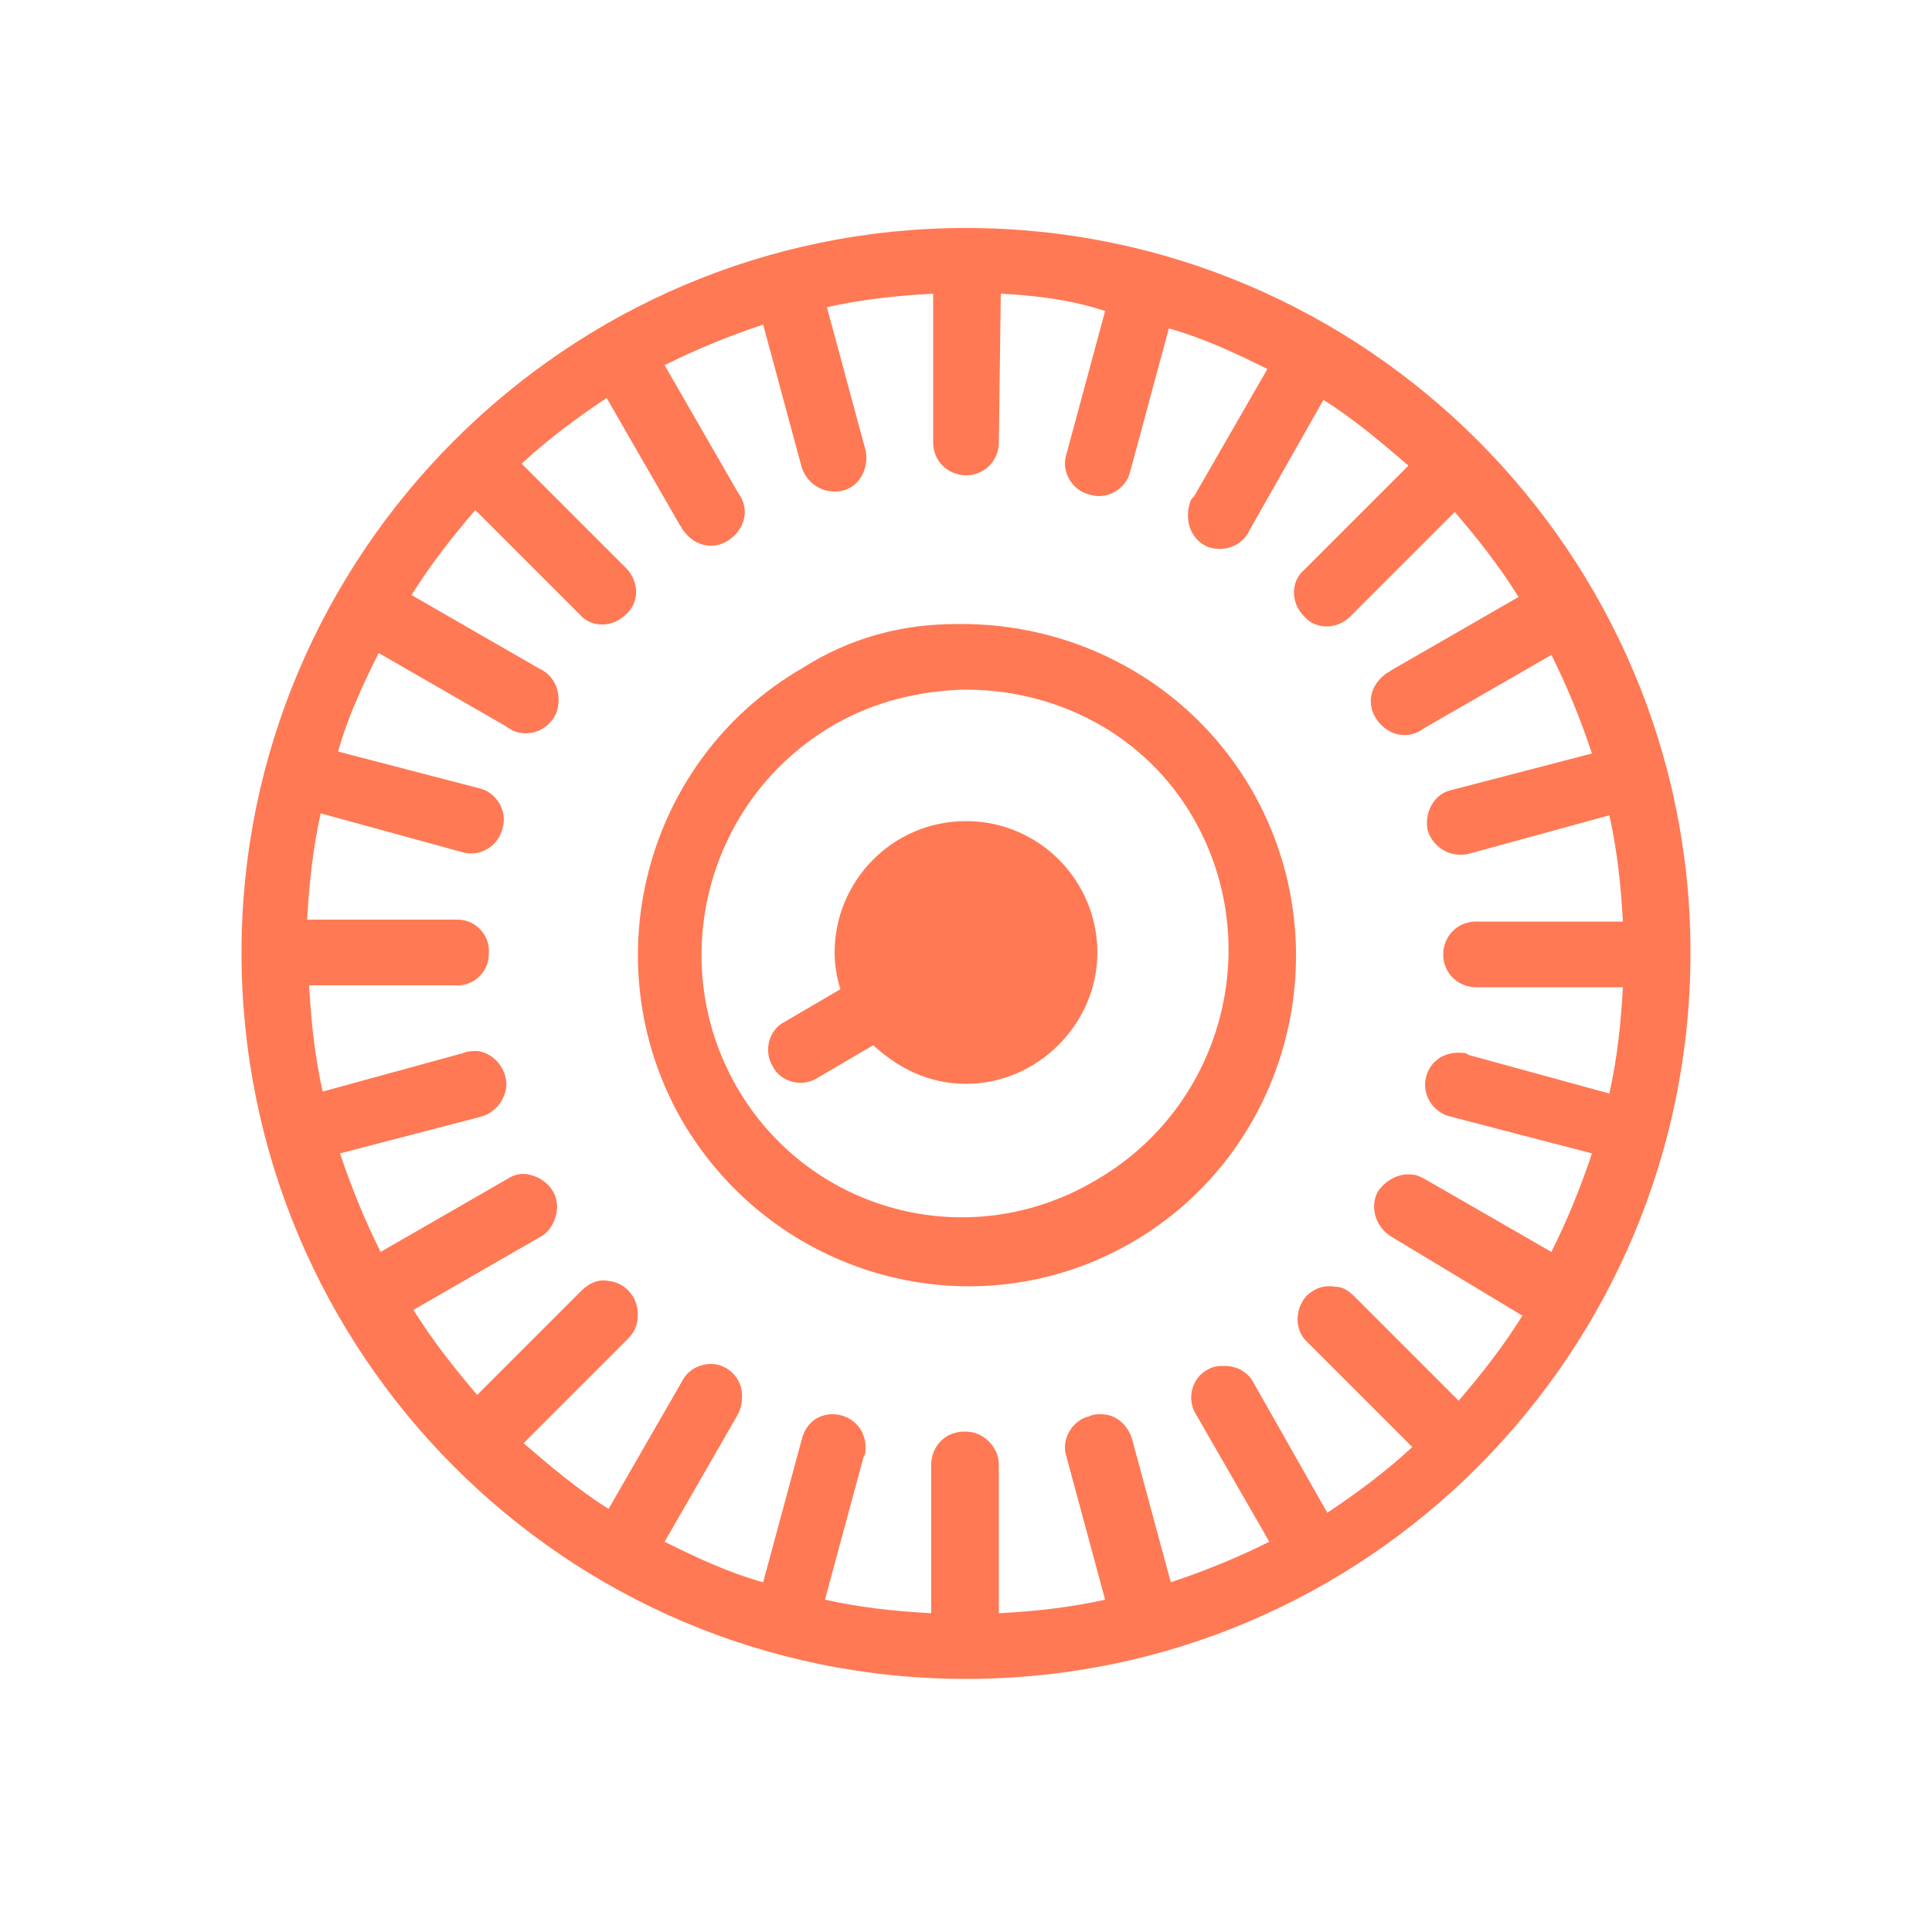 <?xml version="1.0" encoding="utf-8"?>
<!-- Generator: Adobe Illustrator 22.0.1, SVG Export Plug-In . SVG Version: 6.00 Build 0)  -->
<svg version="1.1" id="Layer_1" xmlns="http://www.w3.org/2000/svg" xmlns:xlink="http://www.w3.org/1999/xlink" x="0px" y="0px"
	 viewBox="0 0 100 100" style="enable-background:new 0 0 100 100;" xml:space="preserve">
<style type="text/css">
	.st0{clip-path:url(#SVGID_2_);fill:#FF7954;}
</style>
<g>
	<defs>
		<rect id="SVGID_1_" width="100" height="100"/>
	</defs>
	<clipPath id="SVGID_2_">
		<use xlink:href="#SVGID_1_"  style="overflow:visible;"/>
	</clipPath>
	<path class="st0" d="M50,11.8c20.7,0,37.5,16.9,37.5,37.5C87.5,70,70.8,86.9,50,86.9S12.5,70,12.5,49.3
		C12.5,28.7,29.3,11.8,50,11.8 M51.8,15.2C51.8,15.2,51.7,15.2,51.8,15.2l-0.1,7.7c0,0.9-0.7,1.7-1.7,1.7c-0.9,0-1.7-0.7-1.7-1.7
		c0,0,0,0,0,0v-7.7c-1.9,0.1-3.7,0.3-5.5,0.7l2,7.4c0.2,0.9-0.3,1.9-1.2,2.1c-0.9,0.2-1.8-0.3-2.1-1.2l-2-7.4
		c-1.8,0.6-3.5,1.3-5.1,2.1l3.8,6.6c0.6,0.8,0.4,1.8-0.4,2.4c-0.8,0.6-1.8,0.4-2.4-0.4c-0.1-0.1-0.1-0.2-0.2-0.3l-3.8-6.6
		c-1.5,1-3,2.1-4.4,3.4l5.4,5.4c0.7,0.7,0.7,1.8,0,2.4c-0.7,0.7-1.8,0.7-2.4,0l-5.4-5.4c-1.2,1.4-2.3,2.8-3.3,4.4l6.6,3.8
		c0.9,0.4,1.2,1.4,0.9,2.3c-0.4,0.9-1.4,1.3-2.3,0.9c-0.1-0.1-0.2-0.1-0.3-0.2l-6.6-3.8c-0.8,1.6-1.6,3.3-2.1,5.1l7.3,1.9
		c0.9,0.2,1.5,1.2,1.2,2.1c-0.2,0.9-1.2,1.5-2.1,1.2l-7.3-2c-0.4,1.8-0.6,3.6-0.7,5.5h7.6c0.1,0,0.1,0,0.2,0c0.9,0,1.7,0.8,1.6,1.8
		c0,0.9-0.8,1.7-1.8,1.6H16c0.1,1.9,0.3,3.7,0.7,5.5l7.3-2c0.2-0.1,0.5-0.1,0.7-0.1c0.9,0.1,1.6,1,1.5,1.9c-0.1,0.7-0.6,1.3-1.3,1.5
		l-7.3,1.9c0.6,1.8,1.3,3.5,2.1,5.1l6.6-3.8c0.3-0.2,0.7-0.3,1.1-0.2c0.9,0.2,1.6,1,1.4,2c-0.1,0.5-0.4,1-0.8,1.2l-6.6,3.8
		c1,1.6,2.1,3,3.3,4.4l5.4-5.4c0.4-0.4,0.9-0.6,1.4-0.5c0.9,0.1,1.6,0.9,1.5,1.9c0,0.4-0.2,0.8-0.5,1.1l-5.4,5.4
		c1.4,1.2,2.8,2.4,4.4,3.4l3.8-6.6c0.3-0.6,0.9-0.9,1.5-0.9c0.9,0,1.7,0.8,1.6,1.8c0,0.3-0.1,0.6-0.2,0.8l-3.8,6.6
		c1.6,0.8,3.3,1.6,5.1,2.1l2-7.4c0.2-0.8,0.8-1.3,1.6-1.3c0.9,0,1.7,0.7,1.7,1.7c0,0.2,0,0.4-0.1,0.5l-2,7.4
		c1.8,0.4,3.6,0.6,5.5,0.7v-7.7c0-0.9,0.7-1.7,1.7-1.7c0,0,0,0,0.1,0c0.9,0,1.7,0.8,1.7,1.7v7.7c1.9-0.1,3.7-0.3,5.5-0.7l-2-7.4
		c-0.3-0.9,0.3-1.9,1.2-2.1c0.2-0.1,0.4-0.1,0.6-0.1c0.8,0,1.4,0.6,1.6,1.3l2,7.4c1.8-0.6,3.5-1.3,5.1-2.1l-3.8-6.6
		c-0.5-0.8-0.2-1.9,0.6-2.3c0.3-0.2,0.6-0.2,0.9-0.2c0.6,0,1.2,0.3,1.5,0.9l3.8,6.7c1.5-1,3-2.1,4.4-3.4l-5.4-5.4
		c-0.7-0.6-0.7-1.7-0.1-2.4c0.4-0.4,0.9-0.6,1.5-0.5c0.4,0,0.7,0.2,1,0.5l5.4,5.4c1.2-1.4,2.3-2.8,3.3-4.4L72,64
		c-0.8-0.5-1.1-1.5-0.7-2.3c0.4-0.6,1.1-1,1.8-0.9c0.2,0,0.4,0.1,0.6,0.2l6.6,3.8c0.8-1.6,1.5-3.3,2.1-5.1l-7.3-1.9
		c-0.9-0.2-1.5-1.1-1.3-2c0.2-0.9,1-1.4,1.9-1.3c0.1,0,0.2,0,0.3,0.1l7.3,2c0.4-1.8,0.6-3.6,0.7-5.5h-7.6c-0.9,0-1.7-0.7-1.7-1.7
		c0-0.9,0.7-1.7,1.7-1.7c0,0,0,0,0,0H84c-0.1-1.9-0.3-3.7-0.7-5.5l-7.3,2c-0.9,0.2-1.8-0.3-2.1-1.2c-0.2-0.9,0.3-1.9,1.2-2.1
		l7.3-1.9c-0.6-1.8-1.3-3.5-2.1-5.1l-6.6,3.8c-0.8,0.6-1.8,0.4-2.4-0.4c-0.6-0.8-0.4-1.8,0.4-2.4c0.1-0.1,0.2-0.1,0.3-0.2l6.6-3.8
		c-1-1.6-2.1-3-3.3-4.4l-5.4,5.4c-0.7,0.7-1.8,0.7-2.4,0c-0.7-0.7-0.7-1.8,0-2.4c0,0,0,0,0,0l5.4-5.4c-1.4-1.2-2.8-2.4-4.4-3.4
		l-3.8,6.7c-0.4,0.9-1.4,1.2-2.2,0.9c-0.9-0.4-1.2-1.4-0.9-2.3c0-0.1,0.1-0.2,0.2-0.3l3.8-6.6c-1.6-0.8-3.3-1.6-5.1-2.1l-2,7.4
		c-0.2,0.9-1.2,1.5-2.1,1.2c-0.9-0.2-1.5-1.2-1.2-2.1l2-7.4C55.4,15.5,53.6,15.3,51.8,15.2 M49.5,32.3c6-0.1,12,2.9,15.3,8.6
		c4.7,8.2,1.9,18.7-6.2,23.4c-8.1,4.7-18.5,1.9-23.3-6.3c-4.7-8.2-1.9-18.7,6.2-23.4C44,33,46.7,32.3,49.5,32.3 M49.7,35.7
		c-2.2,0.1-4.4,0.6-6.5,1.8c-6.6,3.8-8.8,12.2-5.1,18.7c3.7,6.5,12,8.8,18.6,4.9c6.6-3.8,8.8-12.2,5.1-18.7
		C59.3,38,54.6,35.6,49.7,35.7 M50,42.5c3.8,0,6.8,3.1,6.8,6.8s-3.1,6.8-6.8,6.8c-1.9,0-3.5-0.8-4.8-2l-2.9,1.7
		c-0.8,0.5-1.9,0.2-2.3-0.6c-0.5-0.8-0.2-1.9,0.6-2.3l2.9-1.7c-0.2-0.6-0.3-1.3-0.3-1.9C43.2,45.6,46.2,42.5,50,42.5"/>
</g>
</svg>
